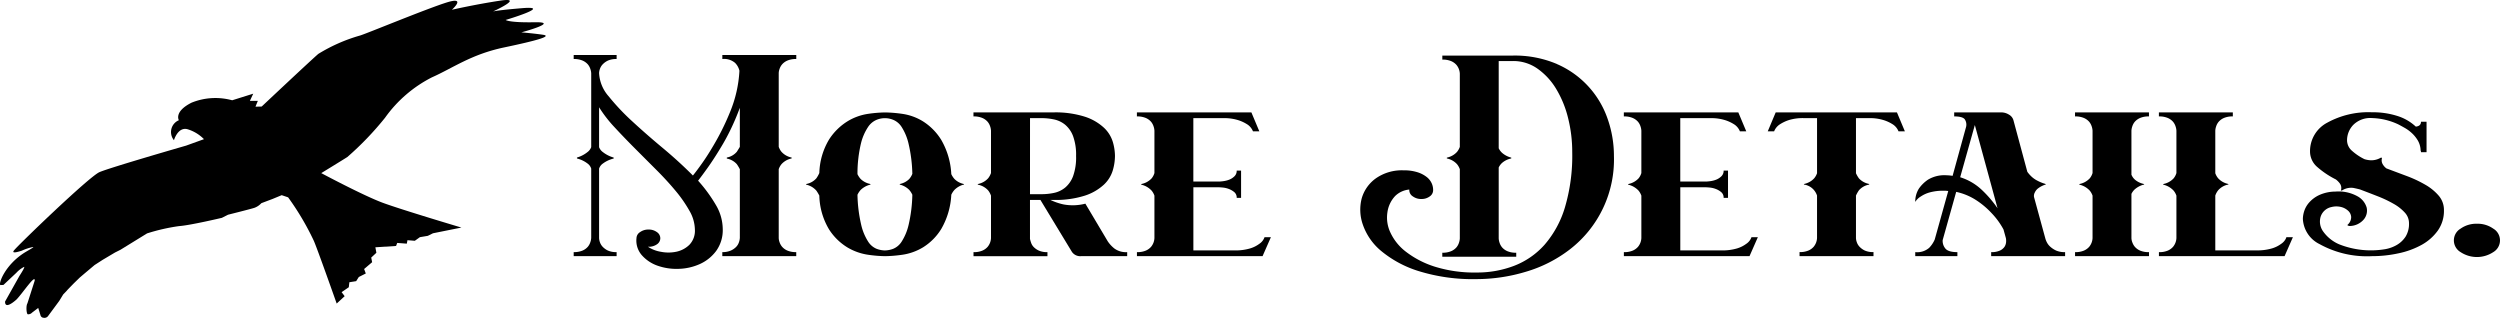 <svg id="sec4_title_sp" xmlns="http://www.w3.org/2000/svg" xmlns:xlink="http://www.w3.org/1999/xlink" width="300.386" height="38.19" viewBox="0 0 300.386 38.19">
  <defs>
    <clipPath id="clip-path">
      <rect id="Rectangle_309" data-name="Rectangle 309" width="300.386" height="38.19"/>
    </clipPath>
  </defs>
  <g id="Group_358" data-name="Group 358" clip-path="url(#clip-path)">
    <path id="Path_2586" data-name="Path 2586" d="M211.652,25.379a1.762,1.762,0,0,0-.621.448,1.662,1.662,0,0,0-.31.551,1.639,1.639,0,0,0-.1.5v8.861a1.951,1.951,0,0,0,.334.6,2.229,2.229,0,0,0,1.147.673q.19.069,0,.138a2.238,2.238,0,0,0-1.147.672,1.96,1.96,0,0,0-.334.6V46.7a1.631,1.631,0,0,0,.1.5,1.659,1.659,0,0,0,.31.552,1.755,1.755,0,0,0,.621.448,2.559,2.559,0,0,0,1.074.189v.483h-8.883v-.483a2.429,2.429,0,0,0,1.027-.189,2.046,2.046,0,0,0,.645-.448,1.483,1.483,0,0,0,.334-.569,1.824,1.824,0,0,0,.1-.517V38.428a5.284,5.284,0,0,0-.358-.6,2.132,2.132,0,0,0-1.17-.672q-.1-.069,0-.138a2.065,2.065,0,0,0,1.17-.69q.262-.414.358-.586V31.05q-.526,1.415-1.123,2.638a25.191,25.191,0,0,1-1.218,2.224q-.813,1.345-1.528,2.345t-1.147,1.551a17.646,17.646,0,0,1,2.126,2.9,5.755,5.755,0,0,1,.836,2.9,4.272,4.272,0,0,1-.788,2.637,4.991,4.991,0,0,1-1.982,1.586,6.609,6.609,0,0,1-2.555.569,6.83,6.83,0,0,1-2.508-.379,4.477,4.477,0,0,1-1.887-1.258,2.659,2.659,0,0,1-.645-2.051.889.889,0,0,1,.43-.724,1.668,1.668,0,0,1,1-.31,1.643,1.643,0,0,1,1.027.31.9.9,0,0,1,.406.724.882.882,0,0,1-.406.741,1.71,1.71,0,0,1-1.027.293h-.048a3.878,3.878,0,0,0,1.528.6,4.609,4.609,0,0,0,1.863,0,3.182,3.182,0,0,0,1.576-.827,2.429,2.429,0,0,0,.669-1.844,4.65,4.65,0,0,0-.648-2.241,15.715,15.715,0,0,0-1.678-2.414q-1.032-1.241-2.326-2.534t-2.566-2.569q-1.272-1.275-2.423-2.517a15.563,15.563,0,0,1-1.87-2.414v4.793a1.3,1.3,0,0,0,.466.6,3.689,3.689,0,0,0,1.253.638c.063.046.063.092,0,.138a3.532,3.532,0,0,0-1.253.586,1.187,1.187,0,0,0-.466.62V46.7a1.653,1.653,0,0,0,.1.5,1.486,1.486,0,0,0,.335.552,2.085,2.085,0,0,0,.621.448,2.392,2.392,0,0,0,1.05.189v.483h-5.158v-.483a2.563,2.563,0,0,0,1.074-.189,1.762,1.762,0,0,0,.621-.448,1.657,1.657,0,0,0,.311-.569,1.834,1.834,0,0,0,.1-.517v-8.31a1.19,1.19,0,0,0-.454-.62,3.4,3.4,0,0,0-1.218-.586q-.1-.069,0-.138a3.554,3.554,0,0,0,1.218-.638,1.307,1.307,0,0,0,.454-.6V26.913a1.836,1.836,0,0,0-.1-.517,1.648,1.648,0,0,0-.311-.569,1.769,1.769,0,0,0-.621-.448,2.567,2.567,0,0,0-1.074-.19v-.483h5.158v.483a2.4,2.4,0,0,0-1.05.19,2.1,2.1,0,0,0-.621.448,1.489,1.489,0,0,0-.335.551,1.662,1.662,0,0,0-.1.5,4.547,4.547,0,0,0,1.151,2.793,27.064,27.064,0,0,0,2.83,3q1.679,1.551,3.646,3.189t3.646,3.327q.476-.586,1.122-1.5t1.313-2.051a29.878,29.878,0,0,0,2.03-4.086A15,15,0,0,0,205.9,26.6a1.985,1.985,0,0,0-.525-.948,2.03,2.03,0,0,0-1.528-.465v-.483h8.883v.483a2.562,2.562,0,0,0-1.074.19" transform="translate(-117.054 -18.097)"/>
    <path id="Path_2587" data-name="Path 2587" d="M280.2,59.068c.064.023.1.046.1.069s-.032.035-.1.035a2.45,2.45,0,0,0-1.051.621,2.328,2.328,0,0,0-.382.586,9.079,9.079,0,0,1-1.2,4.1,6.75,6.75,0,0,1-2.18,2.207,6.611,6.611,0,0,1-2.491.9,16.073,16.073,0,0,1-2.084.172,15.527,15.527,0,0,1-2.059-.172,6.757,6.757,0,0,1-2.467-.879,6.86,6.86,0,0,1-2.2-2.155,8.243,8.243,0,0,1-1.174-4.034v-.035a5.188,5.188,0,0,0-.358-.6,2.279,2.279,0,0,0-1.17-.707q-.143,0,0-.1a2.125,2.125,0,0,0,1.17-.672,3.779,3.779,0,0,0,.358-.638,8.241,8.241,0,0,1,1.174-4.034,7.058,7.058,0,0,1,2.2-2.172,6.6,6.6,0,0,1,2.467-.9,15.62,15.62,0,0,1,2.059-.172,16.17,16.17,0,0,1,2.084.172,6.471,6.471,0,0,1,2.491.914,6.936,6.936,0,0,1,2.18,2.224,9.082,9.082,0,0,1,1.2,4.1,2.313,2.313,0,0,0,.382.586,2.225,2.225,0,0,0,1.051.586m-9.41,8a3.048,3.048,0,0,0,.98-.19,2.2,2.2,0,0,0,1.027-.862,6.42,6.42,0,0,0,.836-2,17.392,17.392,0,0,0,.454-3.638,2.359,2.359,0,0,0-.375-.586,2.419,2.419,0,0,0-1.077-.621q-.143,0,0-.1a2.209,2.209,0,0,0,1.077-.586,2.1,2.1,0,0,0,.375-.62,17.526,17.526,0,0,0-.454-3.62,6.425,6.425,0,0,0-.836-2.017,2.2,2.2,0,0,0-1.027-.862,2.623,2.623,0,0,0-1.959,0,2.3,2.3,0,0,0-1.051.879,6.259,6.259,0,0,0-.86,2.017,15.818,15.818,0,0,0-.406,3.638,2.325,2.325,0,0,0,.387.586,2.3,2.3,0,0,0,1.113.586q.143.1,0,.1a2.516,2.516,0,0,0-1.113.621,2.34,2.34,0,0,0-.387.586,17.317,17.317,0,0,0,.454,3.638,6.406,6.406,0,0,0,.836,2,2.19,2.19,0,0,0,1.027.862,3.042,3.042,0,0,0,.979.19" transform="translate(-164.465 -36.978)"/>
    <path id="Path_2588" data-name="Path 2588" d="M331.749,65.964a3.806,3.806,0,0,0,.812.879,2.357,2.357,0,0,0,1.529.431v.483h-5.541a1.208,1.208,0,0,1-1.1-.517L323.665,61h-1.254v4.689a4.618,4.618,0,0,0,.143.483,1.363,1.363,0,0,0,.334.517,2.038,2.038,0,0,0,.621.414,2.462,2.462,0,0,0,1,.172v.483h-8.884v-.483a2.565,2.565,0,0,0,1.075-.189,1.756,1.756,0,0,0,.621-.448,1.771,1.771,0,0,0,.406-1.051v-5.1a2.147,2.147,0,0,0-.334-.621,2.212,2.212,0,0,0-1.194-.689q-.144,0,0-.1a2.207,2.207,0,0,0,1.194-.689,2.146,2.146,0,0,0,.334-.621V52.69a1.834,1.834,0,0,0-.1-.517,1.65,1.65,0,0,0-.311-.569,1.766,1.766,0,0,0-.621-.448,2.578,2.578,0,0,0-1.075-.189v-.483h9.577a11.645,11.645,0,0,1,3.809.517,6.173,6.173,0,0,1,2.276,1.31,3.9,3.9,0,0,1,1.078,1.707,6.18,6.18,0,0,1,.263,1.707,6.354,6.354,0,0,1-.263,1.724,3.882,3.882,0,0,1-1.078,1.724,6.169,6.169,0,0,1-2.276,1.31,11.645,11.645,0,0,1-3.809.517h-.335a7.314,7.314,0,0,0,1.552.535,6.015,6.015,0,0,0,2.651-.086Zm-9.337-5.654H323.8a7.318,7.318,0,0,0,1.5-.155,3.12,3.12,0,0,0,1.337-.638,3.3,3.3,0,0,0,.955-1.379,6.645,6.645,0,0,0,.358-2.414,6.529,6.529,0,0,0-.358-2.379,3.305,3.305,0,0,0-.955-1.379,3.121,3.121,0,0,0-1.337-.638,7.317,7.317,0,0,0-1.5-.155h-1.385Z" transform="translate(-198.654 -36.978)"/>
    <path id="Path_2589" data-name="Path 2589" d="M384.694,65.48l-1,2.276H368.6v-.483a2.564,2.564,0,0,0,1.075-.189,1.763,1.763,0,0,0,.621-.448,1.775,1.775,0,0,0,.406-1.051v-5.1a1.972,1.972,0,0,0-.334-.6,2.446,2.446,0,0,0-1.194-.707q-.144,0,0-.1a2.276,2.276,0,0,0,1.194-.672,1.825,1.825,0,0,0,.334-.638V52.689a1.835,1.835,0,0,0-.1-.517,1.646,1.646,0,0,0-.31-.569,1.769,1.769,0,0,0-.621-.448,2.573,2.573,0,0,0-1.075-.189v-.483h13.756l.955,2.276h-.764a1.81,1.81,0,0,0-.621-.793,4.585,4.585,0,0,0-1.1-.535,5.6,5.6,0,0,0-1.863-.258h-3.582v7.62h3.057a4.683,4.683,0,0,0,.573-.052,2.893,2.893,0,0,0,.717-.19,1.849,1.849,0,0,0,.6-.4.9.9,0,0,0,.263-.672h.526v3.276h-.526a.853.853,0,0,0-.286-.69,2.264,2.264,0,0,0-.645-.379,2.729,2.729,0,0,0-.717-.172q-.358-.034-.549-.035h-3.009v7.585h4.92a6.15,6.15,0,0,0,1.91-.242,3.554,3.554,0,0,0,1.1-.552,1.586,1.586,0,0,0,.621-.793Z" transform="translate(-231.992 -36.977)"/>
    <path id="Path_2590" data-name="Path 2590" d="M464.637,25.981a11.088,11.088,0,0,1,6.09,6.568,13.427,13.427,0,0,1,.764,4.482,13.627,13.627,0,0,1-5.3,11.223,16.034,16.034,0,0,1-5.3,2.689,20.564,20.564,0,0,1-5.875.879,21.961,21.961,0,0,1-7-.966,13.154,13.154,0,0,1-4.49-2.414,7.15,7.15,0,0,1-2.2-3.155,5.4,5.4,0,0,1-.143-3.155,4.468,4.468,0,0,1,1.7-2.414,5.433,5.433,0,0,1,3.343-.965,5.212,5.212,0,0,1,1.7.241,3.447,3.447,0,0,1,1.1.586,2.018,2.018,0,0,1,.573.741,1.924,1.924,0,0,1,.167.741v.1a.9.9,0,0,1-.406.724,1.644,1.644,0,0,1-1.027.31,1.67,1.67,0,0,1-1-.31.888.888,0,0,1-.43-.724v-.1a2.767,2.767,0,0,0-1.7.776,3.573,3.573,0,0,0-.932,1.982,4.182,4.182,0,0,0,.358,2.4,6.193,6.193,0,0,0,1.887,2.327,11.168,11.168,0,0,0,3.439,1.776,15.979,15.979,0,0,0,5.063.707,12.388,12.388,0,0,0,4.49-.81,9.425,9.425,0,0,0,3.654-2.534,12.153,12.153,0,0,0,2.436-4.465,21.8,21.8,0,0,0,.883-6.637,16.728,16.728,0,0,0-.5-4.12,12.5,12.5,0,0,0-1.433-3.5,8.022,8.022,0,0,0-2.244-2.43,5.031,5.031,0,0,0-2.938-.914h-1.72V36.1a1.751,1.751,0,0,0,.406.552,2.66,2.66,0,0,0,1.027.552q.191.069,0,.138a2.39,2.39,0,0,0-1.027.517,1.756,1.756,0,0,0-.406.552v8.516a1.816,1.816,0,0,0,.1.517,1.64,1.64,0,0,0,.311.569,1.749,1.749,0,0,0,.621.448,2.553,2.553,0,0,0,1.074.19v.483h-8.884v-.483a2.562,2.562,0,0,0,1.075-.19,1.761,1.761,0,0,0,.621-.448,1.645,1.645,0,0,0,.31-.569,1.84,1.84,0,0,0,.1-.517v-8.31a1.974,1.974,0,0,0-.334-.6,2.236,2.236,0,0,0-1.146-.673q-.192-.069,0-.138a2.231,2.231,0,0,0,1.146-.672,1.972,1.972,0,0,0,.334-.6V27.136a1.773,1.773,0,0,0-.406-1.051,1.768,1.768,0,0,0-.621-.448,2.571,2.571,0,0,0-1.075-.19v-.483h8.454a12.932,12.932,0,0,1,5.326,1.017" transform="translate(-277.57 -18.286)"/>
    <path id="Path_2591" data-name="Path 2591" d="M542.568,65.48l-1,2.276H526.471v-.483a2.565,2.565,0,0,0,1.075-.189,1.766,1.766,0,0,0,.621-.448,1.778,1.778,0,0,0,.406-1.051v-5.1a1.975,1.975,0,0,0-.334-.6,2.447,2.447,0,0,0-1.194-.707q-.144,0,0-.1a2.277,2.277,0,0,0,1.194-.672,1.828,1.828,0,0,0,.334-.638V52.689a1.834,1.834,0,0,0-.1-.517,1.646,1.646,0,0,0-.31-.569,1.773,1.773,0,0,0-.621-.448,2.573,2.573,0,0,0-1.075-.189v-.483h13.756l.955,2.276h-.764a1.81,1.81,0,0,0-.621-.793,4.584,4.584,0,0,0-1.1-.535,5.6,5.6,0,0,0-1.863-.258h-3.582v7.62h3.057a4.694,4.694,0,0,0,.574-.052,2.9,2.9,0,0,0,.716-.19,1.848,1.848,0,0,0,.6-.4.9.9,0,0,0,.263-.672h.526v3.276h-.526a.852.852,0,0,0-.287-.69,2.258,2.258,0,0,0-.645-.379,2.728,2.728,0,0,0-.716-.172q-.359-.034-.55-.035h-3.009v7.585h4.92a6.15,6.15,0,0,0,1.911-.242,3.549,3.549,0,0,0,1.1-.552,1.585,1.585,0,0,0,.621-.793Z" transform="translate(-331.356 -36.977)"/>
    <path id="Path_2592" data-name="Path 2592" d="M589.6,52.758h-.764a1.805,1.805,0,0,0-.621-.793,4.6,4.6,0,0,0-1.1-.535,5.6,5.6,0,0,0-1.863-.259h-1.528v6.62a3.319,3.319,0,0,0,.359.621,2.188,2.188,0,0,0,1.17.655q.144.1,0,.1a2.124,2.124,0,0,0-1.17.672,3.791,3.791,0,0,0-.359.638v5.1a1.626,1.626,0,0,0,.1.5,1.477,1.477,0,0,0,.334.552,2.093,2.093,0,0,0,.62.448,2.4,2.4,0,0,0,1.051.189v.483h-8.884v-.483a2.567,2.567,0,0,0,1.074-.189,1.762,1.762,0,0,0,.621-.448,1.776,1.776,0,0,0,.406-1.052v-5.1a1.94,1.94,0,0,0-1.481-1.31c-.064,0-.1-.011-.1-.035s.031-.046.1-.069a2.231,2.231,0,0,0,1.147-.672,1.975,1.975,0,0,0,.335-.6v-6.62h-1.577a5.549,5.549,0,0,0-1.886.259,4.665,4.665,0,0,0-1.075.535,1.8,1.8,0,0,0-.62.793h-.765l.955-2.276h14.568Z" transform="translate(-360.721 -36.977)"/>
    <path id="Path_2593" data-name="Path 2593" d="M636.558,65.583a2.372,2.372,0,0,0,.191.5,1.829,1.829,0,0,0,.43.552,2.778,2.778,0,0,0,.692.448,2.564,2.564,0,0,0,1.075.189v.483h-8.884v-.483a2.4,2.4,0,0,0,1.051-.189,1.349,1.349,0,0,0,.549-.448,1.2,1.2,0,0,0,.191-.552,1.686,1.686,0,0,0-.024-.5l-.286-1.034a8.944,8.944,0,0,0-1.433-1.966,9.747,9.747,0,0,0-1.791-1.517,7.168,7.168,0,0,0-2.46-1.034l-1.624,5.793a1.42,1.42,0,0,0,.287.965q.333.483,1.481.483v.483H620.94v-.483a2.212,2.212,0,0,0,1.671-.517,3.324,3.324,0,0,0,.669-1l1.624-5.827a2.819,2.819,0,0,0-.478-.035,6.141,6.141,0,0,0-1.767.207,3.647,3.647,0,0,0-1.051.483,1.952,1.952,0,0,0-.669.655,2.934,2.934,0,0,1,.43-1.586,4.134,4.134,0,0,1,1.122-1.1,3.79,3.79,0,0,1,2.173-.517,5.664,5.664,0,0,1,.764.069l1.624-5.9a1.145,1.145,0,0,0-.144-.862q-.24-.379-1.29-.379v-.483h5.636a1.736,1.736,0,0,1,.956.276,1.121,1.121,0,0,1,.525.655l1.671,6.206a3.679,3.679,0,0,0,.478.552,3.016,3.016,0,0,0,.668.483,4.942,4.942,0,0,0,1,.414q.144.1,0,.1a2.86,2.86,0,0,0-.86.448,1.271,1.271,0,0,0-.382.483.857.857,0,0,0-.1.552Zm-10.221-7.309a6.628,6.628,0,0,1,2.651,1.568A13.533,13.533,0,0,1,630.827,62L628.1,52Z" transform="translate(-390.814 -36.977)"/>
    <path id="Path_2594" data-name="Path 2594" d="M679.627,66.084a1.66,1.66,0,0,0,.31.552,1.754,1.754,0,0,0,.621.448,2.56,2.56,0,0,0,1.075.189v.483h-8.884v-.483a2.564,2.564,0,0,0,1.075-.189,1.761,1.761,0,0,0,.621-.448,1.777,1.777,0,0,0,.406-1.052v-5.1a1.971,1.971,0,0,0-.334-.6,2.449,2.449,0,0,0-1.194-.707q-.143,0,0-.1a2.277,2.277,0,0,0,1.194-.672,1.822,1.822,0,0,0,.334-.638V52.69a1.836,1.836,0,0,0-.1-.517,1.647,1.647,0,0,0-.31-.569,1.771,1.771,0,0,0-.621-.448,2.577,2.577,0,0,0-1.075-.189v-.483h8.884v.483a2.572,2.572,0,0,0-1.075.189,1.763,1.763,0,0,0-.621.448,1.629,1.629,0,0,0-.31.569,1.8,1.8,0,0,0-.1.517v5.275a1.6,1.6,0,0,0,.406.586,2.39,2.39,0,0,0,1.027.517c.063.023.1.046.1.069s-.032.035-.1.035a2.667,2.667,0,0,0-1.027.552,1.748,1.748,0,0,0-.406.552v5.31a1.641,1.641,0,0,0,.1.5" transform="translate(-423.422 -36.978)"/>
    <path id="Path_2595" data-name="Path 2595" d="M716.039,65.48l-1,2.276H699.942v-.483a2.566,2.566,0,0,0,1.075-.189,1.765,1.765,0,0,0,.621-.448,1.776,1.776,0,0,0,.406-1.051v-5.1a1.975,1.975,0,0,0-.334-.6,2.444,2.444,0,0,0-1.194-.707q-.143,0,0-.1a2.274,2.274,0,0,0,1.194-.672,1.828,1.828,0,0,0,.334-.638V52.689a1.839,1.839,0,0,0-.1-.517,1.645,1.645,0,0,0-.31-.569,1.771,1.771,0,0,0-.621-.448,2.574,2.574,0,0,0-1.075-.189v-.483h8.884v.483a2.569,2.569,0,0,0-1.075.189,1.761,1.761,0,0,0-.621.448,1.622,1.622,0,0,0-.311.569,1.805,1.805,0,0,0-.1.517v5.1a1.955,1.955,0,0,0,.335.6,2.229,2.229,0,0,0,1.146.672c.064.023.1.046.1.069s-.032.035-.1.035a2.167,2.167,0,0,0-1.146.689,2.119,2.119,0,0,0-.335.621v6.585h4.92a6.149,6.149,0,0,0,1.91-.242,3.557,3.557,0,0,0,1.1-.552,1.586,1.586,0,0,0,.621-.793Z" transform="translate(-440.538 -36.977)"/>
    <path id="Path_2596" data-name="Path 2596" d="M756.627,57.205l2.436.914a14.605,14.605,0,0,1,2.245,1.052,6.108,6.108,0,0,1,1.624,1.327,2.63,2.63,0,0,1,.621,1.741,4.1,4.1,0,0,1-.74,2.448,5.906,5.906,0,0,1-1.934,1.707,9.946,9.946,0,0,1-2.771,1.017,14.9,14.9,0,0,1-3.2.345,11.749,11.749,0,0,1-6.3-1.448,3.569,3.569,0,0,1-2.006-3.034,3.211,3.211,0,0,1,.167-.948,2.926,2.926,0,0,1,.621-1.052,3.687,3.687,0,0,1,1.218-.879,4.8,4.8,0,0,1,1.91-.4,4.7,4.7,0,0,1,2.651.569,2.281,2.281,0,0,1,1.1,1.362,1.657,1.657,0,0,1-.359,1.431,2.268,2.268,0,0,1-1.671.776.544.544,0,0,1-.215-.052c-.08-.035-.088-.074-.024-.121a1.216,1.216,0,0,0,.406-.9,1.107,1.107,0,0,0-.383-.776,1.922,1.922,0,0,0-.883-.448,2.38,2.38,0,0,0-1.1.017,1.733,1.733,0,0,0-1.29,1.121,2.032,2.032,0,0,0,.239,1.741,4.554,4.554,0,0,0,1.982,1.62,10.345,10.345,0,0,0,5.493.586,4.227,4.227,0,0,0,1.433-.517,3.142,3.142,0,0,0,1.051-1,2.924,2.924,0,0,0,.406-1.621,1.858,1.858,0,0,0-.5-1.258,5.306,5.306,0,0,0-1.337-1.052,14.215,14.215,0,0,0-1.887-.9q-1.052-.414-2.15-.828c-.16-.046-.43-.109-.812-.189a1.987,1.987,0,0,0-1.338.293.22.22,0,0,1-.143.017c-.032-.011-.032-.028,0-.052a.944.944,0,0,0-.143-.793,2.41,2.41,0,0,0-.477-.483,10.517,10.517,0,0,1-2.221-1.482,2.461,2.461,0,0,1-.884-1.9,3.858,3.858,0,0,1,2.054-3.43,10.231,10.231,0,0,1,5.4-1.258,9.611,9.611,0,0,1,3.057.448,5.747,5.747,0,0,1,2.2,1.276c.413-.046.621-.241.621-.586h.669v3.655h-.669a.373.373,0,0,0-.048-.207v-.1a2.516,2.516,0,0,0-.334-1.1,3.933,3.933,0,0,0-.693-.862,4.6,4.6,0,0,0-.86-.638q-.454-.258-.788-.431a7.9,7.9,0,0,0-3.152-.759,2.892,2.892,0,0,0-2.269.828,2.677,2.677,0,0,0-.74,1.827,1.668,1.668,0,0,0,.573,1.258A6.567,6.567,0,0,0,754,56.1a2.989,2.989,0,0,0,.788.138,2.277,2.277,0,0,0,1.171-.31c.1-.023.143,0,.143.069a.929.929,0,0,0,.1.724,1.635,1.635,0,0,0,.43.483" transform="translate(-469.902 -36.977)"/>
    <path id="Path_2597" data-name="Path 2597" d="M798.339,100.487a3.258,3.258,0,0,1,1.958.586,1.636,1.636,0,0,1,0,2.827,3.564,3.564,0,0,1-3.917,0,1.636,1.636,0,0,1,0-2.827,3.256,3.256,0,0,1,1.958-.586" transform="translate(-500.724 -73.604)"/>
    <path id="Path_2598" data-name="Path 2598" d="M24.509,16.722l-2.151.776s-9.167,2.643-10.411,3.187S2.273,29.36,1.7,30.065c-.046.056-.137.169-.08.225.093.092.53-.017,1-.17A5.719,5.719,0,0,1,4,29.676c.051.058-.573.388-.982.638C.6,31.8-.227,34.132.051,34.252l.363-.016,1.547-1.455a3.259,3.259,0,0,1,.941-.717q.109.044-.569,1.095L.609,36.231c-.007.308.106.384.174.408.344.121,1.094-.556,1.207-.659.726-.751,2.28-3.1,2.178-2.253l-.876,2.728c-.187.288-.118,1.26.043,1.308a.634.634,0,0,0,.517-.2L4.593,37l.264.849a.406.406,0,0,0,.377.332.539.539,0,0,0,.557-.227l1.329-1.8.474-.775s.49-.5.465-.491.822-.855.822-.855l.71-.691.6-.509,1.173-.986.981-.632,1.473-.874.652-.327,3.2-1.97a23.137,23.137,0,0,1,3.839-.876c1.319-.085,5.151-.994,5.151-.994L27.4,25.8s2.632-.66,3.142-.82a2.115,2.115,0,0,0,.86-.567l1.339-.505,1.106-.457.773.261a32.272,32.272,0,0,1,3.092,5.233c.423.957,2.742,7.529,2.742,7.529l.958-.885-.365-.484.862-.593.069-.6.817-.13.317-.5.839-.423-.2-.537.962-.818-.11-.554.619-.578-.119-.66,2.485-.161.141-.363,1.151.087.078-.416.886.072.608-.435.951-.16.622-.308,3.414-.687s-7.125-2.119-9.45-2.977S38.6,20.8,38.6,20.8s2.7-1.65,3.138-1.936a36.661,36.661,0,0,0,4.53-4.719A15.544,15.544,0,0,1,51.9,9.292C54.416,8.177,56.62,6.53,60.567,5.7s5.8-1.354,4.678-1.522-2.6-.289-2.6-.289,4.749-1.273,1.613-1.214-3.5-.277-3.5-.277S66.628.649,62.687.985s-3.6.464-3.6.464S63.166-.383,60.132.073s-5.837,1.1-5.837,1.1,1.812-1.631-.586-.888-9.77,3.795-10.457,3.986a19.926,19.926,0,0,0-5.011,2.209c-1.025.887-6.8,6.322-6.8,6.322l-.744.016.284-.7-.954,0,.4-.862-2.53.793a7.621,7.621,0,0,0-4.885.29c-2.145,1.085-1.521,2.106-1.521,2.106a1.539,1.539,0,0,0-.59,2.4s.468-1.621,1.621-1.321a4.667,4.667,0,0,1,1.988,1.2" transform="translate(0 0)"/>
  </g>
</svg>

